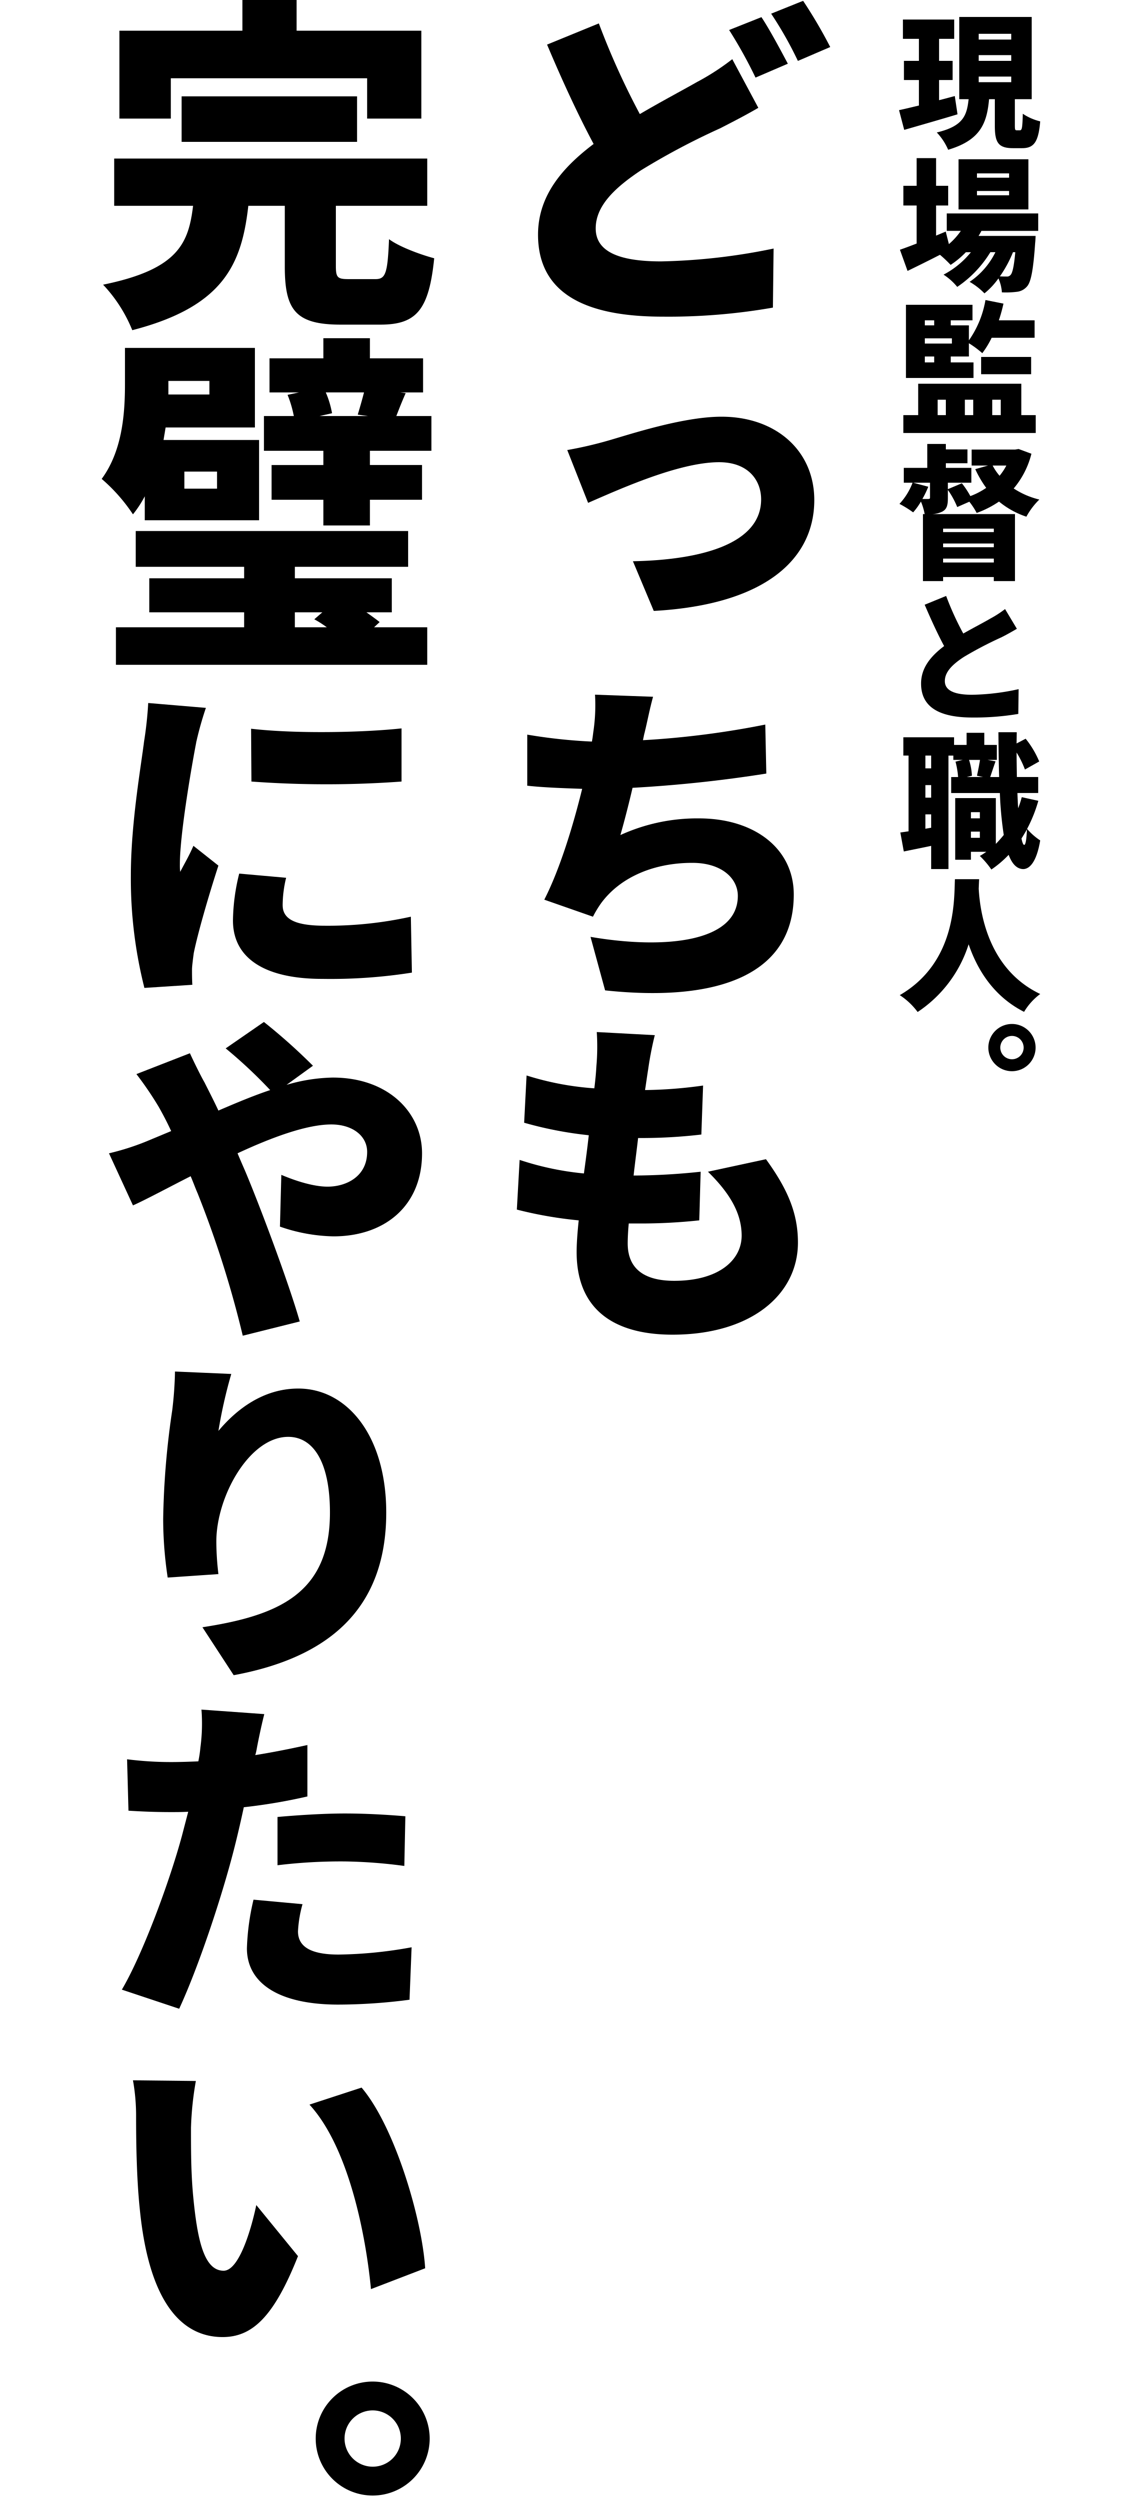 <svg xmlns="http://www.w3.org/2000/svg" xmlns:xlink="http://www.w3.org/1999/xlink" width="270" height="590" viewBox="0 0 270 590"><defs><clipPath id="a"><rect width="270" height="590" transform="translate(11720 -6150)" fill="#fff" stroke="#707070" stroke-width="1"/></clipPath></defs><g transform="translate(-11720 6150)" clip-path="url(#a)"><g transform="translate(19.461)"><path d="M559.527,50.98c-4.283,1.292-8.941,2.618-12.579,3.672l-1.223-4.659c1.326-.271,2.958-.679,4.691-1.087V42.889h-3.535V38.367h3.535v-5.2h-3.773V28.61h12.1v4.555h-3.569v5.2h3.195v4.522h-3.195v4.759c1.223-.306,2.481-.646,3.706-.986Zm14.721,3.773c.476,0,.611-.544.68-3.909a12.834,12.834,0,0,0,4.113,1.8c-.407,4.929-1.529,6.323-4.249,6.323h-2.176c-3.536,0-4.284-1.394-4.284-5.371V47.41h-1.359c-.51,5.61-1.972,9.655-9.656,11.933a13.9,13.9,0,0,0-2.685-4.08c6.289-1.495,7.1-4.045,7.514-7.853h-2.21V28h17.1V47.41h-3.977v6.154c0,1.088.068,1.189.476,1.189Zm-9.724-21.418h7.684V31.976h-7.684Zm0,5.032h7.684v-1.36h-7.684Zm0,5.032h7.684V42.073h-7.684Z" transform="translate(11367 -6174)"/><path d="M565.171,78.487c-.2.408-.443.815-.68,1.189h13.462s-.033,1.088-.1,1.632c-.442,6.426-.986,9.213-1.9,10.268a3.652,3.652,0,0,1-2.447,1.292A20.851,20.851,0,0,1,570,93a9.79,9.79,0,0,0-.816-3.3,17.471,17.471,0,0,1-3.3,3.536,15.8,15.8,0,0,0-3.5-2.72,18.059,18.059,0,0,0,6.086-7h-1.191a26.52,26.52,0,0,1-7.819,8.193,13.888,13.888,0,0,0-3.23-2.889,20.661,20.661,0,0,0,6.46-5.3H561.5a21.047,21.047,0,0,1-3.6,2.992,29.641,29.641,0,0,0-2.515-2.38c-2.652,1.36-5.338,2.686-7.65,3.808l-1.8-5c1.087-.374,2.448-.884,3.943-1.462V72.5h-3.128V67.846h3.128V61.319h4.59v6.527h2.855V72.5h-2.855v7.106l2.277-.952.748,2.958a16.47,16.47,0,0,0,2.822-3.128h-3.332V74.373h21.588v4.114Zm11.083-5.066H559.766V61.59h16.488Zm-4.556-8.5h-7.581v1.02H571.7Zm0,4.148h-7.581v1.02H571.7Zm.918,14.448a28.386,28.386,0,0,1-3.094,5.712c.68.033,1.224.033,1.564.033a1.071,1.071,0,0,0,.986-.407c.408-.442.781-1.939,1.088-5.338Z" transform="translate(11367 -6174)"/><path d="M577.987,121.971v4.216H546.744v-4.216h3.5V114.56h24.342v7.411ZM563.3,113.2H547.356V95.93h15.706V99.6H557.93v1.189h4.283v3.536a23.428,23.428,0,0,0,3.91-9.519l4.249.85a39.578,39.578,0,0,1-1.088,3.944h8.432v4.113H567.585a21.564,21.564,0,0,1-2.21,3.638,23.156,23.156,0,0,0-3.162-2.346v3.128H557.93v1.394H563.3Zm-11.49-12.409h2.209V99.6h-2.209Zm6.39,3.06H551.81v1.225H558.2Zm-6.39,5.678h2.209v-1.394h-2.209Zm3.025,12.442h1.937v-3.637h-1.937Zm6.425,0h1.973v-3.637h-1.973Zm3.842-13.734h11.8v4.08H565.1Zm2.618,13.734h2.006v-3.637h-2.006Z" transform="translate(11367 -6174)"/><path d="M576.968,131.085a20.318,20.318,0,0,1-4.182,8.193,19.17,19.17,0,0,0,6.052,2.617,16.96,16.96,0,0,0-3.061,4.046,20.153,20.153,0,0,1-6.459-3.57,23.263,23.263,0,0,1-5.269,2.687,16.739,16.739,0,0,0-1.734-2.653l-2.856,1.258a20.21,20.21,0,0,0-2.209-4.045v1.9c0,1.735-.239,2.686-1.4,3.264a6.04,6.04,0,0,1-2.277.544h19.514v15.809h-5v-.953H556.128v.953h-4.76V145.329h.408a13.973,13.973,0,0,0-.884-2.958,15.939,15.939,0,0,1-1.836,2.55,25.749,25.749,0,0,0-3.229-2.005,15.1,15.1,0,0,0,3.093-5h-2.074v-3.5h5.541v-5.643h4.386v1.291h5.1v3.264h-5.1v1.088h6.018v3.5H557.25v1.53l3.3-1.394a20.2,20.2,0,0,1,2.005,3.026,16.94,16.94,0,0,0,3.741-1.938,25.515,25.515,0,0,1-2.584-4.419l3.025-.851h-3.875V130.1h10.267l.815-.136Zm-24.342,7.785a22.428,22.428,0,0,1-1.394,2.89h1.394c.305,0,.408-.069.408-.374v-3.468h-3.978Zm3.5,10.709h11.967v-.816H556.128Zm11.966,2.686H556.127v.884h11.967Zm0,3.569H556.127v.918h11.967Zm-.272-21.962a12.525,12.525,0,0,0,1.632,2.414,14.041,14.041,0,0,0,1.6-2.414Z" transform="translate(11367 -6174)"/><path d="M560.887,173.517c2.448-1.394,4.964-2.686,6.392-3.535a24.755,24.755,0,0,0,3.467-2.244l2.788,4.657c-1.156.681-2.345,1.36-3.706,2.04a88.393,88.393,0,0,0-8.838,4.624c-2.584,1.7-4.455,3.468-4.455,5.677,0,2.176,2.143,3.23,6.426,3.23a53.869,53.869,0,0,0,10.981-1.326l-.068,5.848a62.7,62.7,0,0,1-10.777.849c-6.867,0-12.171-1.836-12.171-8.023,0-3.774,2.38-6.527,5.44-8.839-1.53-2.855-3.094-6.256-4.589-9.757l5.065-2.074a68.9,68.9,0,0,0,4.045,8.873" transform="translate(11367 -6174)"/><path d="M578.6,212.991a33.721,33.721,0,0,1-2.653,6.628,14.655,14.655,0,0,0,3.094,2.721c-.951,5.677-2.821,6.765-4.012,6.765-1.495-.034-2.617-1.19-3.433-3.365a24.58,24.58,0,0,1-4.079,3.467,21.284,21.284,0,0,0-2.72-3.2,16.724,16.724,0,0,0,1.529-.985h-3.637V226.9h-3.706v-14.55h9.587v10.811a27.576,27.576,0,0,0,1.87-2.108,85.828,85.828,0,0,1-.918-9.893H558.031v-3.774h1.632a19.856,19.856,0,0,0-.611-3.638l1.7-.408h-2.21v-1.019h-1.155V229.1h-4.08v-5.474c-2.244.477-4.488.918-6.459,1.326l-.817-4.487c.578-.068,1.225-.17,1.939-.272V202.316h-1.225V198h11.967v1.8h2.958v-2.855h4.182V199.8h2.958v3.535H566.6l1.9.34c-.476,1.36-.917,2.687-1.258,3.706h2.108c-.1-3.229-.135-6.765-.169-10.573H573.5l-.034,2.652,2.141-1.122a22.078,22.078,0,0,1,3.2,5.371l-3.367,1.9a22.729,22.729,0,0,0-1.971-4.012c0,2.006.034,3.943.068,5.779h5.031v3.774h-4.9c.034,1.292.1,2.482.17,3.6a21.182,21.182,0,0,0,.849-2.617Zm-25.294-10.675h-1.359v3.025h1.359Zm0,6.969h-1.359v2.957h1.359Zm0,10.063v-3.162h-1.36v3.4Zm8.941-16.013a14.559,14.559,0,0,1,.68,3.741l-1.224.3h3.842l-1.428-.3c.237-1.088.544-2.584.714-3.741Zm.442,13.8H564.8v-1.462h-2.107Zm2.108,3.128H562.69v1.462H564.8Zm11.117-.544c-.408.748-.851,1.462-1.292,2.176.2.952.407,1.5.646,1.5.339,0,.543-1.326.646-3.672" transform="translate(11367 -6174)"/><path d="M564.627,231.488q-.051.969-.1,2.244c.273,4.9,1.905,18.867,14.517,24.851a14.538,14.538,0,0,0-3.808,4.216c-7.241-3.671-11.048-10-13.087-15.945a30.059,30.059,0,0,1-12.036,15.979,16.446,16.446,0,0,0-4.215-3.978c13.531-7.852,12.783-22.914,13.02-27.367Z" transform="translate(11367 -6174)"/><path d="M577.953,271.233a5.575,5.575,0,1,1-5.575-5.575,5.578,5.578,0,0,1,5.575,5.575m-2.821,0a2.754,2.754,0,1,0-2.754,2.754,2.743,2.743,0,0,0,2.754-2.754" transform="translate(11367 -6174)"/><path d="M484.552,50.922c5.166-3.033,10-5.575,13.449-7.544a56.893,56.893,0,0,0,8.364-5.412l6.15,11.481c-2.952,1.721-5.822,3.2-9.02,4.837a168.064,168.064,0,0,0-18.7,9.922c-6.151,4.1-10.661,8.365-10.661,13.695s5.166,7.79,15.416,7.79a143.327,143.327,0,0,0,26.569-3.034l-.164,13.94a142.654,142.654,0,0,1-26.076,2.132c-16.565,0-29.357-4.51-29.357-19.352,0-9.184,5.74-15.826,13.12-21.4-3.689-6.889-7.462-15.089-10.987-23.452l12.218-5a178.466,178.466,0,0,0,9.675,21.4m34.933-11.889-7.626,3.28a108.212,108.212,0,0,0-6.232-11.235l7.626-3.034c1.968,2.952,4.756,8.2,6.232,10.989m10-3.937-7.626,3.28a88.308,88.308,0,0,0-6.314-11.152l7.544-3.033a113.012,113.012,0,0,1,6.4,10.905" transform="translate(11367 -6174)"/><path d="M477.009,128c4.92-1.4,17.63-5.658,26.814-5.658,12.874,0,21.9,8.036,21.9,19.679,0,13.695-11.234,24.683-37.885,26.159l-4.92-11.726c16.974-.328,30.258-4.429,30.258-14.6,0-4.427-2.952-8.773-9.922-8.773-9.429,0-23.37,6.313-30.914,9.594l-4.92-12.464A92.466,92.466,0,0,0,477.009,128" transform="translate(11367 -6174)"/><path d="M487.669,188.437c-.9,3.28-1.394,6.15-2.132,9.021l-.246,1.229A206.049,206.049,0,0,0,514.155,195l.246,11.562a311.514,311.514,0,0,1-31.57,3.362c-.9,3.854-1.886,7.708-2.87,11.153a43.578,43.578,0,0,1,18.532-3.937c13.12,0,22.386,7.134,22.386,17.958,0,18.779-17.548,25.5-44.526,22.633L472.909,245.1c17.138,2.952,34.768,1.4,34.768-9.676,0-4.1-3.772-7.79-10.741-7.79-9.1,0-16.893,3.363-21.4,9.348a24.3,24.3,0,0,0-2.051,3.362L462,236.326c3.689-7.217,6.806-17.467,8.937-26.159-4.755-.164-9.265-.328-12.956-.738V197.375a125.413,125.413,0,0,0,15.253,1.64c.163-.82.245-1.557.328-2.214a42.764,42.764,0,0,0,.41-8.856Z" transform="translate(11367 -6174)"/><path d="M488.079,268.3a79.242,79.242,0,0,0-1.559,8.036c-.163.985-.409,2.706-.737,4.92a105.835,105.835,0,0,0,13.694-1.065l-.41,11.561a121.2,121.2,0,0,1-14.925.82c-.328,2.871-.737,5.9-1.065,8.856a152.387,152.387,0,0,0,15.826-.9l-.328,11.479a129.876,129.876,0,0,1-13.366.738h-3.28c-.164,1.886-.246,3.527-.246,4.674,0,5.986,3.854,8.857,10.988,8.857,10.66,0,15.908-5,15.908-10.661,0-5.494-3.034-10.25-7.954-15.087l13.694-2.953c5.166,7.134,7.544,12.792,7.544,19.68,0,12.219-10.988,21.731-29.6,21.731-13.695,0-22.632-5.823-22.632-19.516,0-1.8.164-4.347.492-7.463a95,95,0,0,1-14.6-2.542l.657-11.726a68.694,68.694,0,0,0,15.169,3.2c.411-2.952.821-6.069,1.149-9.021a89.741,89.741,0,0,1-15.252-2.952l.573-11.152a68.438,68.438,0,0,0,15.99,3.034c.247-1.968.411-3.772.493-5.33a52.107,52.107,0,0,0,.082-7.954Z" transform="translate(11367 -6174)"/><path d="M422.155,89.872c2.378,0,2.87-1.312,3.2-9.43,2.377,1.8,7.543,3.69,10.66,4.509-1.231,12.3-4.265,15.663-12.711,15.663h-9.348c-10.66,0-13.2-3.444-13.2-13.694V72.57h-8.61c-1.558,13.776-5.822,23.78-27.388,29.356a34.31,34.31,0,0,0-6.889-10.742c17.713-3.609,20.173-9.758,21.238-18.614H360.49V61.417h73.883V72.57H412.807V86.756c0,2.788.41,3.116,3.034,3.116Zm-48.3-37.884H361.721V31.241h29.028V23.862h12.792v7.379h29.438V51.988H420.187V42.476H373.856ZM376.4,46.74h41.411V57.482H376.4Z" transform="translate(11367 -6174)"/><path d="M367.707,141.123a25.47,25.47,0,0,1-2.788,4.264,40.554,40.554,0,0,0-7.38-8.364c5-6.806,5.494-15.826,5.494-22.468v-8.446H393.7v18.778H372.627l-.492,2.952h22.55v18.942H367.707Zm54.12,30.915h12.546v8.855H360.9v-8.855h30.258v-3.527H368.773v-8.036h22.386v-2.706H365.575v-8.446h64.289v8.446H403.131v2.706h22.878v8.036h-5.985c1.147.821,2.3,1.64,3.116,2.3ZM373.283,117.1h9.676v-3.2h-9.676Zm3.772,22.222h7.708V135.3h-7.708Zm58.3-17.138v8.2H420.843v3.362h12.3v8.2h-12.3v6.068H409.856v-6.068H397.637v-8.2h12.219v-3.362H395.833v-8.2h7.052a26.826,26.826,0,0,0-1.476-5l2.707-.574h-6.971v-8.036h12.711v-4.756h10.987v4.756H433.39v8.036h-5.412l1.311.164c-.983,2.214-1.639,3.936-2.214,5.412Zm-32.227,49.857h7.544a24.86,24.86,0,0,0-2.952-1.887l1.887-1.64h-6.479Zm7.3-55.433a22.009,22.009,0,0,1,1.477,4.92l-2.953.656h11.4l-2.378-.328c.491-1.641,1.065-3.608,1.476-5.248Z" transform="translate(11367 -6174)"/><path d="M379.843,199.261c-.82,4.182-3.853,21.239-3.853,28.7a13.43,13.43,0,0,0,.081,1.8c1.148-2.214,2.132-3.853,3.116-6.149l5.9,4.674c-2.378,7.3-4.92,16.154-5.822,20.664-.164,1.229-.41,3.116-.41,3.853,0,.9,0,2.3.082,3.609l-11.316.738a105.112,105.112,0,0,1-3.2-26.486c0-12.3,2.378-25.666,3.116-31.653a88.5,88.5,0,0,0,.984-9.1l13.612,1.148a78.838,78.838,0,0,0-2.3,8.2m20.418,38.376c0,3.527,3.444,4.838,10,4.838a90.449,90.449,0,0,0,20.255-2.132l.246,13.2a123.35,123.35,0,0,1-21.156,1.477c-14.023,0-21.075-5.166-21.075-13.776a47.423,47.423,0,0,1,1.476-11.071l11.07.985a27.967,27.967,0,0,0-.82,6.477M428.306,195.9v12.546a243.239,243.239,0,0,1-35.425,0l-.082-12.464c10.578,1.23,26.486.9,35.507-.082" transform="translate(11367 -6174)"/><path d="M359.261,296.183a59.19,59.19,0,0,0,8.774-2.788l5.9-2.46c-.9-1.968-1.886-3.854-2.952-5.739a80.275,80.275,0,0,0-5.248-7.708l12.628-4.921c.738,1.64,2.542,5.33,3.444,6.888,1.066,2.132,2.214,4.346,3.28,6.642,4.182-1.8,8.282-3.525,12.218-4.838a113.7,113.7,0,0,0-10.5-9.84l9.02-6.232A137.012,137.012,0,0,1,407.4,275.519l-6.233,4.511a40.676,40.676,0,0,1,10.907-1.723c13.12,0,21.074,8.282,21.074,17.876,0,12.383-8.775,19.6-20.91,19.6a40.367,40.367,0,0,1-12.628-2.3l.327-12.219c3.854,1.641,7.872,2.788,10.906,2.788,4.511,0,9.349-2.46,9.349-8.2,0-3.773-3.445-6.479-8.447-6.479-5.822,0-14.022,3.035-22.14,6.806.574,1.395,1.148,2.706,1.723,4.019,3.443,8.118,10.332,26.486,12.956,35.669l-13.449,3.363a244.04,244.04,0,0,0-10.66-33.62c-.574-1.313-1.066-2.706-1.639-4.019-5.5,2.788-10.333,5.412-13.613,6.889Z" transform="translate(11367 -6174)"/><path d="M385.091,361.7c4.182-5,10.5-10,18.86-10,11.481,0,20.746,11.07,20.746,29.275,0,22.959-13.858,34.276-36,38.375l-7.38-11.316c18.123-2.788,30.094-8.036,30.094-27.059,0-12.219-4.1-17.877-9.84-17.877-9.184,0-16.974,14.1-16.974,24.682a65.511,65.511,0,0,0,.492,7.708l-11.972.82a93.04,93.04,0,0,1-1.066-13.776,191.6,191.6,0,0,1,2.132-25.666,87.1,87.1,0,0,0,.656-9.184l13.284.574a114.024,114.024,0,0,0-3.034,13.448" transform="translate(11367 -6174)"/><path d="M395.915,428.533c-.656,2.542-1.476,6.478-1.8,8.282a11.169,11.169,0,0,1-.328,1.393c4.1-.655,8.2-1.475,12.3-2.378v12.137a129.864,129.864,0,0,1-15.006,2.542c-.738,3.443-1.559,6.97-2.378,10.168-2.87,11.151-8.282,27.47-12.874,37.392l-13.53-4.51c4.756-8.036,11.152-25.092,14.185-36.326l1.477-5.658c-1.477.082-2.788.082-4.1.082-4.1,0-7.3-.164-10-.329l-.328-12.135a82.382,82.382,0,0,0,10.414.656c2.132,0,4.265-.082,6.4-.164a29.122,29.122,0,0,0,.492-3.28,42.756,42.756,0,0,0,.246-8.939Zm9.02,44.854a28.841,28.841,0,0,0-1.066,6.4c0,3.362,2.542,5.494,9.594,5.494a101.169,101.169,0,0,0,17.22-1.722l-.492,12.382a130.815,130.815,0,0,1-16.81,1.148c-14.1,0-21.567-5.084-21.567-13.284a56.315,56.315,0,0,1,1.559-11.48Zm-5.9-20.582c4.674-.41,10.742-.82,15.908-.82,4.51,0,9.348.246,14.268.656l-.246,11.726a116.236,116.236,0,0,0-14.022-1.066,123.337,123.337,0,0,0-15.908.9Z" transform="translate(11367 -6174)"/><path d="M378.613,526.112c0,5.248,0,10.5.492,15.908.984,10.5,2.542,17.876,7.216,17.876,3.69,0,6.56-10,7.708-15.5l9.84,12.055c-5.658,14.267-10.742,19.1-17.794,19.1-9.512,0-17.3-7.954-19.516-29.929-.821-7.626-.9-16.893-.9-21.977a47.8,47.8,0,0,0-.737-8.691l14.842.163a74.773,74.773,0,0,0-1.148,10.988m55.268,33.211-12.792,4.92c-1.147-12.137-5.084-33.293-14.514-43.543l12.3-4.018c7.872,9.266,14.269,31,15.006,42.641" transform="translate(11367 -6174)"/><path d="M434.948,599.5A13.449,13.449,0,1,1,421.5,586.053,13.457,13.457,0,0,1,434.948,599.5m-6.806,0a6.642,6.642,0,1,0-6.643,6.642,6.615,6.615,0,0,0,6.643-6.642" transform="translate(11367 -6174)"/></g></g></svg>